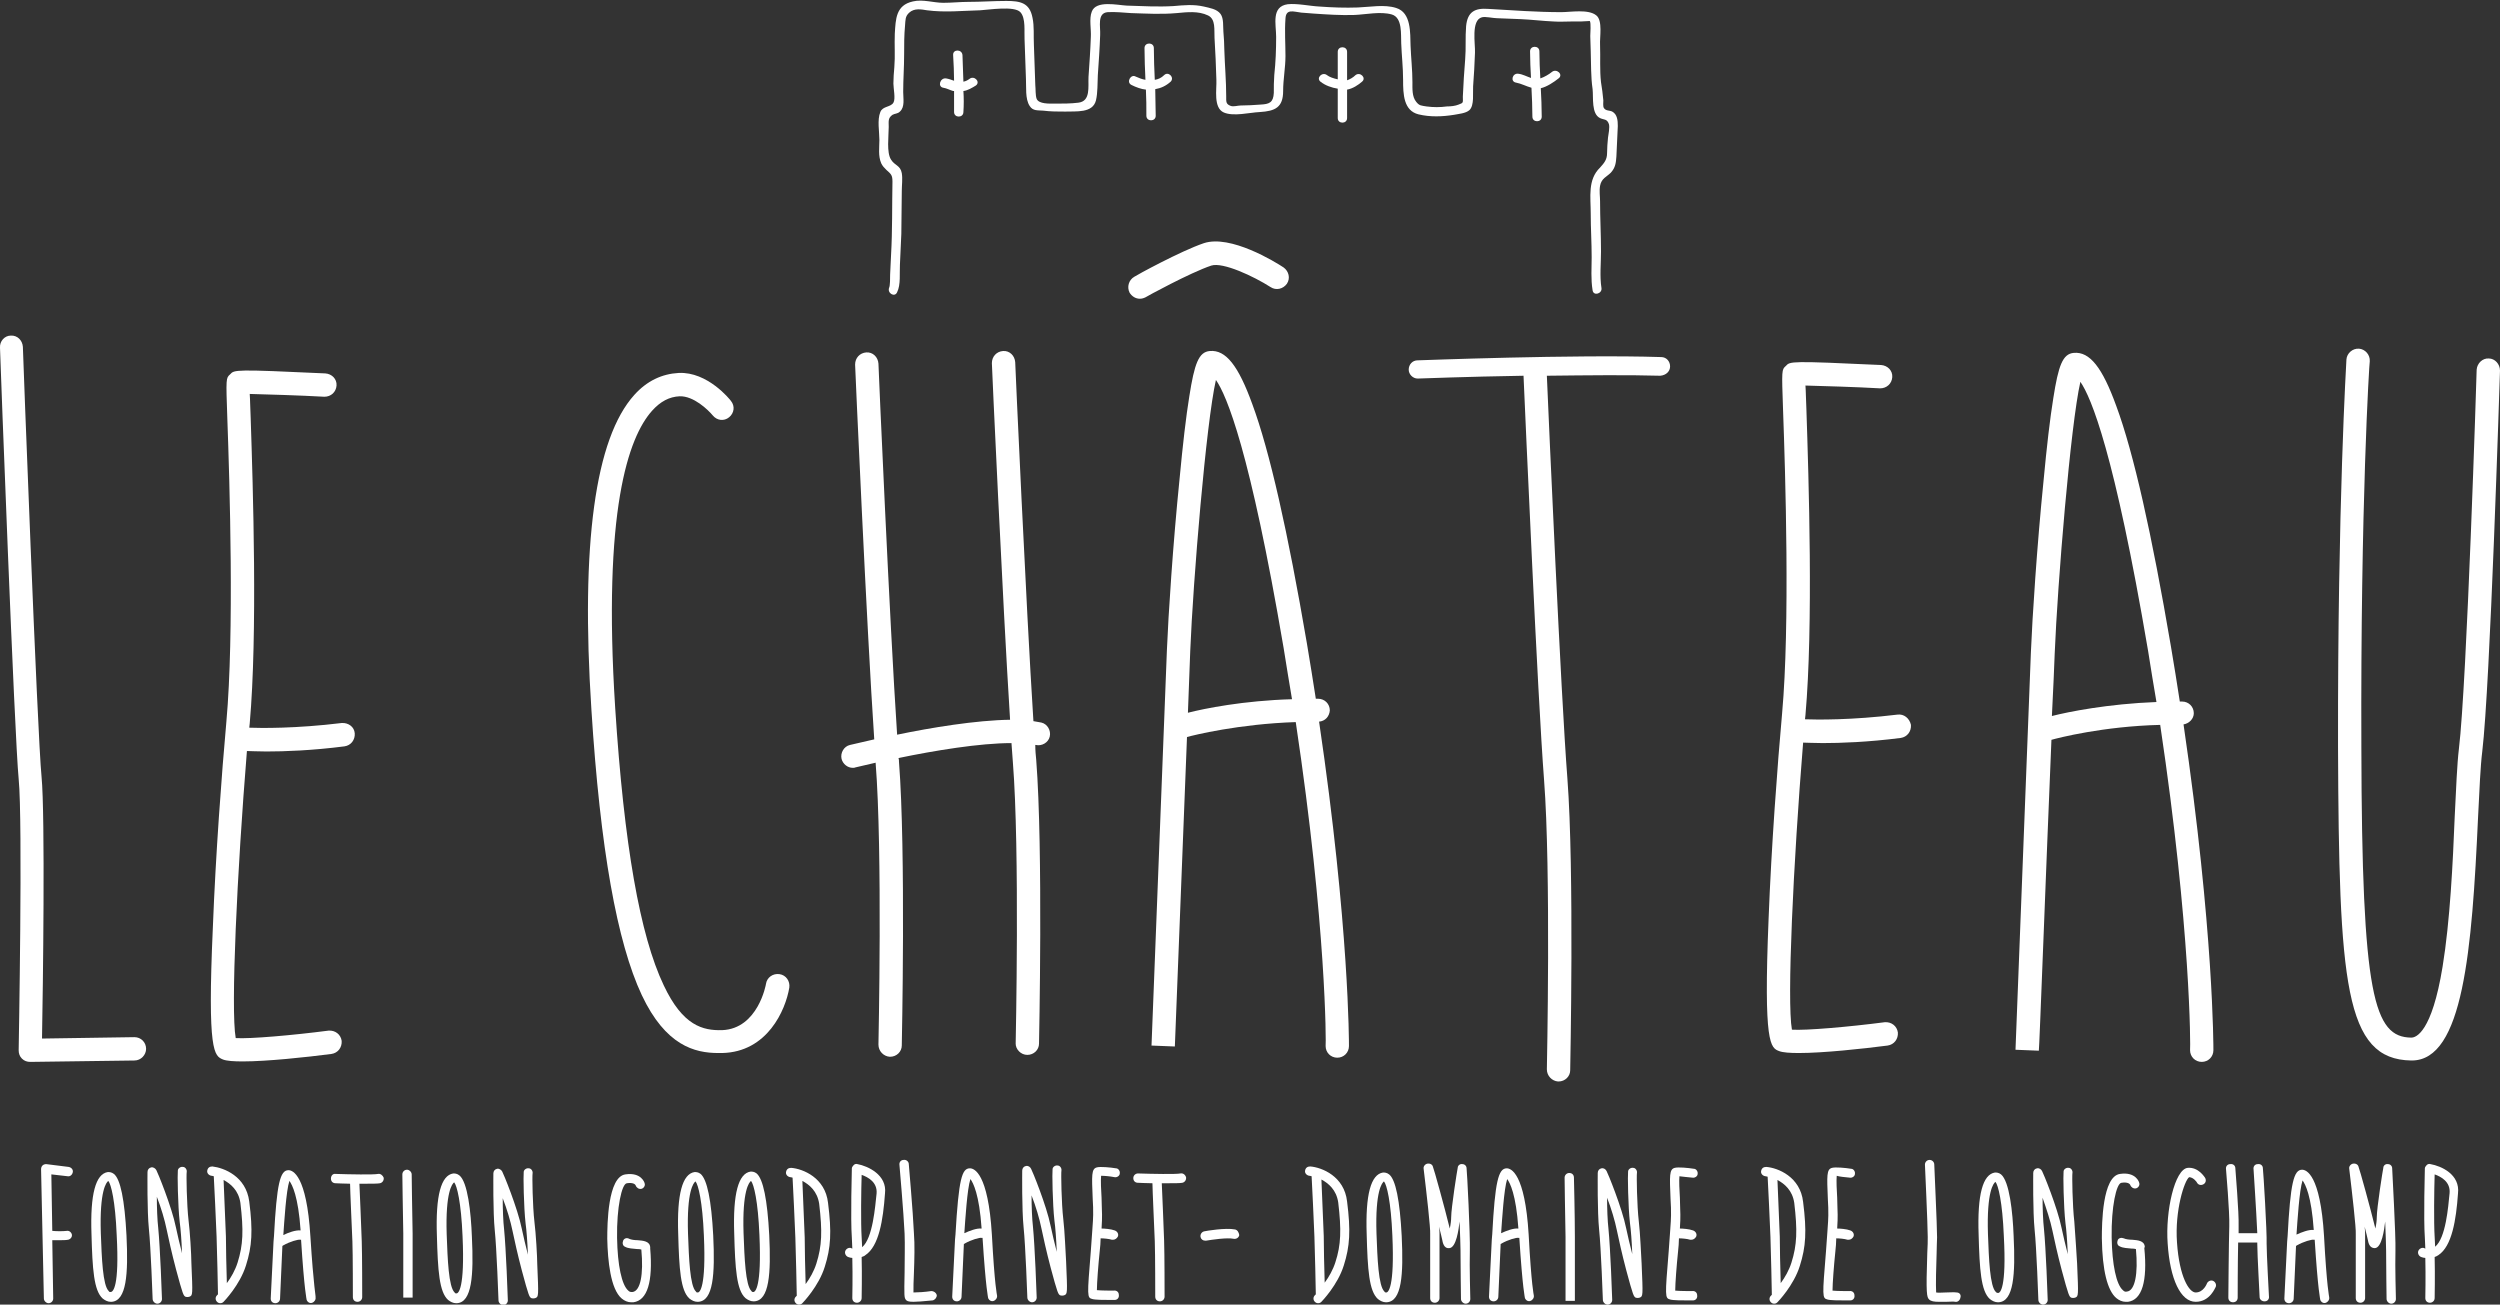 <?xml version="1.0" encoding="utf-8"?>
<!-- Generator: Adobe Illustrator 27.9.0, SVG Export Plug-In . SVG Version: 6.00 Build 0)  -->
<svg version="1.1" xmlns="http://www.w3.org/2000/svg" xmlns:xlink="http://www.w3.org/1999/xlink" x="0px" y="0px"
	 viewBox="0 0 535.6 279.5" style="enable-background:new 0 0 535.6 279.5;" xml:space="preserve">
<rect x="0" y="0" width="535.6" height="279.5" fill="#333333" stroke="none"/>
<style type="text/css">
	.st0{display:none;}
	.st1{display:inline;}
	.st2{fill:#FFFFFF;}
</style>
<g id="Calque_1">
	<g class="st0">
		<path class="st1" d="M206.7-123.7l-1.1-19c0-2-1.7-3.6-3.7-3.6h-22.9c-2,0-3.7,1.6-3.7,3.6l-0.1,17c0,0.5-0.4,0.8-0.8,0.8h-8
			c-0.5,0-0.8-0.4-0.8-0.9l-0.2-17c0-2-1.6-3.7-3.7-3.7h-22.9c-2,0-3.7,1.6-3.7,3.7l0.2,17c0,0.5-0.4,0.8-0.8,0.8h-8
			c-0.5,0-0.8-0.4-0.8-0.9l-0.2-17c0-2-1.6-3.7-3.7-3.7H99.1c-2,0-3.7,1.6-3.7,3.7l0,17.5c0,0.5-0.4,0.8-0.8,0.8h-8
			c-0.5,0-0.8-0.4-0.8-0.9l-0.2-17c0-2-1.6-3.7-3.7-3.7H59c-2,0-3.6,1.6-3.7,3.6l-0.9,17.7c-1,0.2-2.4,0.9-2.4,3.6v7.9
			c0,2.6,1.2,3.4,2.2,3.6l-0.1,17.4c0,0.8,0.6,1.4,1.4,1.4c0,0,0,0,0,0c0.8,0,1.4-0.6,1.4-1.4l0.1-18.7c0-0.4-0.1-0.7-0.4-1
			c-0.3-0.3-0.6-0.4-1-0.4H55c0-0.1-0.1-0.4-0.1-0.8v-7.9c0-0.5,0-0.7,0.1-0.8h0.8c0.7,0,1.4-0.6,1.4-1.3l1-19c0,0,0,0,0-0.1
			c0-0.5,0.4-0.8,0.8-0.8h22.9c0.5,0,0.8,0.4,0.8,0.9l0.2,17c0,2,1.6,3.7,3.7,3.7h8c2,0,3.7-1.6,3.7-3.7l0-17.5
			c0-0.5,0.4-0.8,0.8-0.8h22.9c0.5,0,0.8,0.4,0.8,0.9l0.2,17c0,2,1.6,3.7,3.7,3.7h8c2,0,3.7-1.6,3.7-3.7l-0.2-17
			c0-0.5,0.4-0.8,0.8-0.8h22.9c0.5,0,0.8,0.4,0.8,0.9l0.2,17c0,2,1.6,3.7,3.7,3.7h8c2,0,3.7-1.6,3.7-3.6l0.1-17
			c0-0.5,0.4-0.8,0.8-0.8H202c0.5,0,0.8,0.4,0.8,0.8c0,0,0,0.1,0,0.1l1.1,20.2c0,0.7,0.6,1.3,1.3,1.3l0.8,0.1c0,0,0.1,0,0.1,0
			c0,0.1,0.1,0.4,0.1,0.8v7.9c0,0.5,0,0.7-0.1,0.8h-0.7c-0.4,0-0.7,0.1-1,0.4c-0.3,0.3-0.4,0.6-0.4,1l0.1,18.7
			c0,0.8,0.6,1.4,1.4,1.4c0,0,0,0,0,0c0.8,0,1.4-0.6,1.4-1.4l-0.1-17.4c1-0.2,2.2-1,2.2-3.6v-7.9
			C209.1-122.8,207.8-123.5,206.7-123.7z"/>
		<path class="st1" d="M154.9-130.5c0,0-0.1,0-0.1,0l-2.2,0.5v-5.7c0-0.3-0.2-0.5-0.5-0.5h-2c-0.3,0-0.5,0.2-0.5,0.5v5.6l-1.8-0.4
			c0,0-0.1,0-0.1,0c-0.1,0-0.2,0-0.3,0.1c-0.1,0.1-0.2,0.2-0.2,0.4v1.6c0,0.2,0.1,0.4,0.3,0.4l2,0.5v6.3c0,0.3,0.2,0.5,0.5,0.5h2
			c0.3,0,0.5-0.2,0.5-0.5v-6.2l2.4-0.6c0.2,0,0.3-0.2,0.3-0.4v-1.6c0-0.1-0.1-0.3-0.2-0.4C155.1-130.5,155-130.5,154.9-130.5z"/>
		<path class="st1" d="M113.8-130.5c0,0-0.1,0-0.1,0l-2.2,0.5v-5.7c0-0.3-0.2-0.5-0.5-0.5h-2c-0.2,0-0.5,0.2-0.5,0.5v5.6l-1.8-0.4
			c0,0-0.1,0-0.1,0c-0.1,0-0.2,0-0.3,0.1c-0.1,0.1-0.2,0.2-0.2,0.4v1.6c0,0.2,0.1,0.4,0.3,0.4l2,0.5v6.3c0,0.3,0.2,0.5,0.5,0.5h2
			c0.2,0,0.5-0.2,0.5-0.5v-6.2l2.4-0.6c0.2,0,0.3-0.2,0.3-0.4v-1.6c0-0.1-0.1-0.3-0.2-0.4C114-130.5,113.9-130.5,113.8-130.5z"/>
		<path class="st1" d="M72.7-130.5c0,0-0.1,0-0.1,0l-2.2,0.5v-5.7c0-0.3-0.2-0.5-0.5-0.5h-2c-0.3,0-0.5,0.2-0.5,0.5v5.6l-1.8-0.4
			c0,0-0.1,0-0.1,0c-0.1,0-0.2,0-0.3,0.1c-0.1,0.1-0.2,0.2-0.2,0.4v1.6c0,0.2,0.1,0.4,0.3,0.4l2,0.5v6.3c0,0.3,0.2,0.5,0.5,0.5h2
			c0.3,0,0.5-0.2,0.5-0.5v-6.2l2.4-0.6c0.2,0,0.3-0.2,0.3-0.4v-1.6c0-0.1-0.1-0.3-0.2-0.4C72.9-130.5,72.8-130.5,72.7-130.5z"/>
		<path class="st1" d="M196-130.5c0,0-0.1,0-0.1,0l-2.2,0.5v-5.7c0-0.3-0.2-0.5-0.5-0.5h-2c-0.2,0-0.5,0.2-0.5,0.5v5.6l-1.8-0.4
			c0,0-0.1,0-0.1,0c-0.1,0-0.2,0-0.3,0.1c-0.1,0.1-0.2,0.2-0.2,0.4v1.6c0,0.2,0.1,0.4,0.3,0.4l2,0.5v6.3c0,0.3,0.2,0.5,0.5,0.5h2
			c0.2,0,0.5-0.2,0.5-0.5v-6.2l2.4-0.6c0.2,0,0.3-0.2,0.3-0.4v-1.6c0-0.1-0.1-0.3-0.2-0.4C196.2-130.5,196.2-130.5,196-130.5z"/>
	</g>
</g>
<g id="Calque_2">
	<g>
		<path class="st2" d="M303.9,24.5c2.5,0.6,5.1,0.5,7.6,0.1c1-0.2,2.5-0.3,3.3-1c1.1-1,0.7-3.7,0.8-5.1c0.2-2.4,0.3-4.8,0.4-7.2
			c0.1-1.8-0.9-7,1.5-7.6c0.7-0.2,2.4,0.2,3.2,0.2c1.7,0.1,3.4,0.1,5.1,0.2c2.3,0.1,4.7,0.4,7,0.5c1.3,0.1,2.7,0,4,0
			c0.6,0,1.3,0,1.9,0c0.3,0,1.9-0.1,1.9-0.1c0.3,0.4,0.1,2.7,0.1,3.2c0,1.1,0.1,2.2,0.1,3.3c0.1,2.7,0,5.4,0.4,8.1
			c0.2,1.8-0.3,5.3,1.6,6.2c0.8,0.4,1.5,0.1,1.9,1.3c0.2,0.7-0.1,2.2-0.2,2.9c-0.1,1.1-0.2,2.2-0.2,3.3c0,1.4-0.6,2.1-1.5,3.1
			c-2.7,2.6-2,6.3-2,9.9c0,3.1,0.2,6.2,0.2,9.3c0,2.3-0.2,4.7,0.2,7.1c0.2,1.3,2.1,0.7,1.9-0.5c-0.4-2.5-0.1-5.3-0.1-7.8
			c0-3.6-0.2-7.2-0.2-10.8c0-1-0.2-2.2,0-3.3c0.3-1.6,1.4-1.9,2.3-2.8c1-1.1,1.1-2.1,1.2-3.5c0.1-2.2,0.2-4.3,0.3-6.5
			c0-1.2-0.1-2.5-1.2-3.1c-0.6-0.3-1.4-0.1-1.8-0.8c-0.2-0.3-0.1-1.3-0.1-1.6c-0.1-1.3-0.3-2.6-0.5-3.9c-0.3-2.6-0.1-5.3-0.2-8
			c-0.1-1.6,0.6-5.2-0.8-6.3c-1.7-1.4-5.5-0.7-7.5-0.7c-5.2,0-10.5-0.4-15.7-0.7c-2.8-0.2-4.4,0.6-4.7,3.7c-0.2,2.4,0,4.7-0.2,7.1
			c-0.2,2.6-0.4,5.4-0.5,8c0,1.3,0.2,1.3-0.9,1.7c-0.7,0.3-1.7,0.4-2.5,0.4c-1.5,0.2-2.9,0.2-4.4,0c-1.1-0.2-1.5-0.1-2.2-1
			c-0.9-1.1-0.8-2.8-0.8-4.2c0-2.6-0.3-5.2-0.4-7.8c-0.1-2.7,0.2-7.1-3.1-8.1c-2.5-0.8-5.6-0.2-8.2-0.1c-2.7,0.1-5.5,0-8.2-0.2
			c-2.1-0.1-4.7-0.7-6.8-0.5c-3.6,0.5-2.5,4.3-2.5,7c0,2.8-0.1,5.4-0.4,8.2c-0.1,1.3-0.1,2.5-0.1,3.8c-0.1,2.1-1,2.4-2.8,2.5
			c-1.4,0.1-2.9,0.2-4.3,0.2c-0.6,0-1.5,0.3-2.1,0.1c-1.1-0.4-1-0.9-1-2.1c0-3.3-0.3-6.6-0.4-9.9c0-1.3-0.1-2.6-0.2-3.9
			c-0.1-1.2,0.1-2.8-0.6-3.8c-0.8-1.1-2.4-1.3-3.6-1.6c-2.2-0.5-4.2-0.3-6.5-0.1c-3.3,0.2-6.7,0-10-0.1c-2-0.1-6.6-1.2-7.5,1.3
			c-0.6,1.5-0.1,3.8-0.2,5.4c-0.1,2.9-0.3,5.7-0.5,8.6c-0.1,2.1,0.5,5.2-2.2,5.5c-1.6,0.2-3.3,0.2-5,0.2c-1.2,0-3.4,0.1-3.9-1
			c-0.3-0.8-0.2-2.1-0.3-3c-0.1-2.9-0.2-5.7-0.3-8.6c-0.1-1.9,0.1-4-0.3-5.8c-0.6-3.2-2.6-3.6-5.6-3.6c-2.7,0-5.4,0.2-8.1,0.2
			c-1.8,0-3.6,0.2-5.4,0.2c-2.1,0-4.4-0.8-6.5-0.3c-3.7,0.8-3.7,3.8-3.9,6.9c-0.1,2.4,0.1,4.8-0.1,7.2c-0.1,1.2-0.2,2.3-0.2,3.5
			c0,1,0.5,3.3,0,4.1c-0.6,1-2.3,0.7-2.8,2c-0.7,1.7-0.2,4.2-0.2,6c0,1.6-0.3,3.4,0.4,5c0.3,0.6,0.6,0.9,1.1,1.4
			c1,0.9,1.3,1.1,1.3,2.5c-0.1,5.2,0,10.5-0.3,15.7c-0.1,1.4-0.1,2.8-0.2,4.2c0,0.7,0,2.4-0.2,2.8c-0.5,1.2,1.2,2.2,1.7,1
			c0.8-1.6,0.5-4.1,0.6-5.9c0.1-2.2,0.2-4.4,0.3-6.6c0-3.1,0.1-6.1,0.1-9.2c0-1.2,0.2-2.6,0-3.8c-0.3-1.7-1.5-1.6-2.3-2.9
			c-1-1.5-0.5-5.1-0.5-7c0-1.2-0.2-1.9,0.8-2.6c0.5-0.3,1.1-0.2,1.6-0.7c1.1-1,0.7-2.8,0.7-4.2c0-2.7,0.2-5.3,0.2-8
			c0-2.1,0-4.2,0.2-6.3c0.1-1.1,0-1.9,0.9-2.7c1.1-1,2.6-0.7,3.8-0.5c3.8,0.5,7.6,0.1,11.4,0c1.8-0.1,7.3-1,8.6,0.4
			c1.2,1.3,0.8,4.2,0.9,5.8c0.1,2.8,0.2,5.7,0.3,8.5c0.1,1.7-0.2,4.3,0.8,5.8c0.7,1.1,1.7,0.9,2.9,1c1.6,0.2,3.1,0.2,4.7,0.2
			c2.3-0.1,5.9,0.4,6.6-2.4c0.4-1.7,0.3-3.6,0.4-5.4c0.2-2.9,0.4-5.7,0.5-8.6c0.1-1.8-0.7-4.7,1.6-4.9c1.6-0.1,3.4,0.1,5,0.2
			c3.2,0.1,6.5,0.3,9.8,0c2.2-0.2,4.6-0.5,6.7,0.5c1.7,0.8,1.3,3.1,1.4,4.8c0.2,3,0.3,6,0.4,9c0.1,2-0.7,6,1.6,7
			c2.1,0.9,5.5,0,7.7-0.1c3.3-0.2,5-1,5-4.5c0-2.5,0.5-5,0.5-7.5c0-2.6-0.2-5.3,0-8c0.1-2.2,1.7-1.5,3.4-1.3
			c0.9,0.1,1.8,0.1,2.6,0.2c2.9,0.2,5.9,0.4,8.8,0.3c2.4-0.1,5.6-0.8,8-0.1c2.3,0.7,1.9,4.3,2,6.2c0.1,2.6,0.4,5.2,0.4,7.8
			C300.6,20.2,300.7,23.7,303.9,24.5z"/>
		<path class="st2" d="M202.1,18.8c0.7,0.1,1.4,0.5,2.1,0.7c0.1,0,0.1,0,0.2,0c0,1.5,0,3,0,4.5c0,1.3,2,1.3,2,0c0.1-1.5,0.1-3,0-4.5
			c0.9-0.1,1.9-0.7,2.7-1.2c1-0.8-0.4-2.2-1.4-1.4c-0.4,0.3-0.8,0.5-1.3,0.6c-0.1-1.9-0.1-3.8-0.2-5.7c-0.1-1.3-2.1-1.3-2,0
			c0.1,1.8,0.2,3.7,0.2,5.5c-0.6-0.2-1.1-0.4-1.7-0.5C201.4,16.6,200.8,18.6,202.1,18.8z"/>
		<path class="st2" d="M242.4,18.2c1,0.5,2.1,0.9,3.1,1c0.1,1.9,0.1,3.7,0.1,5.6c0,1.3,2,1.3,2,0c0-1.9-0.1-3.8-0.1-5.7
			c1.2-0.2,2.3-0.7,3.3-1.6c0.9-0.9-0.5-2.3-1.4-1.4c-0.6,0.6-1.3,0.9-2,1c-0.1-2.3-0.2-4.5-0.2-6.8c0-1.3-2-1.3-2,0
			c0,2.3,0.1,4.5,0.2,6.8c-0.7-0.1-1.4-0.4-2.1-0.7C242.3,15.8,241.2,17.6,242.4,18.2z"/>
		<path class="st2" d="M290.4,16.1c-0.5,0.5-1.2,0.9-1.8,1.1c0-2,0-4.1,0-6.1c0-1.3-2-1.3-2,0c0,2,0,4,0,5.9
			c-0.9-0.2-1.8-0.5-2.3-0.9c-1-0.8-2.4,0.6-1.4,1.4c1,0.8,2.4,1.3,3.7,1.5c0,2.1,0,4.2,0,6.3c0,1.3,2,1.3,2,0c0-2,0-4,0-6.1
			c1.2-0.2,2.4-1,3.2-1.7C292.8,16.7,291.4,15.3,290.4,16.1z"/>
		<path class="st2" d="M332.5,15.4c-0.6,0.5-1.6,1.1-2.5,1.4c-0.1-1.9-0.2-3.9-0.2-5.8c0-1.3-2-1.3-2,0c0,1.9,0.1,3.8,0.2,5.7
			c-0.9-0.3-1.8-0.8-2.7-0.9c-1.3-0.2-1.8,1.7-0.5,1.9c1.1,0.2,2.2,0.8,3.3,1.1c0.1,2.1,0.2,4.1,0.2,6.2c0,1.3,2,1.3,2,0
			c0-2.1-0.1-4.1-0.2-6.1c1.3-0.3,2.8-1.3,3.8-2.1C335,16,333.5,14.6,332.5,15.4z"/>
		<path class="st2" d="M14.5,252c0.5,0.1,1-0.3,1.1-0.9c0.1-0.5-0.3-1-0.9-1.1l-4.8-0.6c-0.3,0-0.6,0.1-0.8,0.3
			c-0.2,0.2-0.3,0.5-0.3,0.8l0.6,27.7c0,0.5,0.5,1,1,1c0,0,0,0,0,0c0.6,0,1-0.5,1-1l-0.2-12.5c0.4,0,1,0,1.6,0c0.6,0,1.3,0,1.8-0.1
			c0.5-0.1,0.9-0.6,0.8-1.1c-0.1-0.5-0.6-0.9-1.1-0.8c-0.8,0.1-2.2,0.1-3.1,0l-0.2-12.1L14.5,252z"/>
		<path class="st2" d="M24.4,251.5c-0.5-0.4-1-0.4-1.3-0.4c0,0,0,0,0,0c-2.6,0.4-3.8,4.7-3.5,13.3c0.2,7.5,0.5,12.1,2.4,13.8
			c0.5,0.4,1.1,0.7,1.7,0.7c0.1,0,0.1,0,0.2,0c3.2-0.2,3.6-5.9,3.2-14.2C26.7,257,25.8,252.6,24.4,251.5z M23.7,276.8
			c-0.2,0-0.3,0-0.4-0.2c-1.3-1.2-1.5-7.1-1.7-12.4c-0.3-9.2,1.2-10.9,1.6-11.2c0.6,0.7,1.5,4.3,1.8,11.6
			C25.6,275.8,24.2,276.8,23.7,276.8z"/>
		<path class="st2" d="M40.4,261.5c-0.4-3.4-0.5-9.9-0.4-10.4c0.1-0.5-0.3-1.1-0.8-1.1c-0.5-0.1-1.1,0.3-1.1,0.8
			c-0.1,0.6,0,7.5,0.4,11c0.2,1.4,0.4,4,0.5,6.7c-0.5-2-1-4-1.3-5.5c-0.9-4.5-4-12-4.2-12.3c-0.2-0.4-0.7-0.7-1.1-0.6
			c-0.5,0.1-0.8,0.5-0.8,1c0,0.3-0.1,8.3,0.3,12.2c0.4,3.8,0.8,14.9,0.8,15c0,0.5,0.5,1,1,1c0,0,0,0,0,0c0.6,0,1-0.5,1-1
			c0-0.5-0.4-11.2-0.8-15.2c-0.2-1.7-0.3-4.4-0.3-6.7c0.9,2.3,1.7,5,2.1,7c0.4,1.9,1.1,5.1,2,8.5c1.5,5.6,1.6,5.6,2,5.9
			c0.3,0.1,0.6,0.1,0.9,0c0.7-0.3,0.7-0.3,0.4-7.3C41,268.9,40.7,263.8,40.4,261.5z"/>
		<path class="st2" d="M45.5,249.9c-0.6,0-1,0.3-1.1,0.9c-0.1,0.5,0.3,1,0.9,1.1c0,0,0.2,0,0.5,0.1c0.1,1.6,0.5,10.2,0.6,12.9
			c0.1,2.8,0.3,11.4,0.3,12.4c-0.1,0.1-0.2,0.2-0.2,0.2c-0.4,0.4-0.4,1,0,1.4c0.2,0.2,0.4,0.3,0.7,0.3c0.3,0,0.5-0.1,0.7-0.3
			c0.1-0.1,3.5-3.6,4.8-7.8c1.3-4.1,1.5-7.4,0.7-13.7C52.7,252,48,250.2,45.5,249.9z M50.9,270.5c-0.5,1.6-1.4,3.2-2.3,4.4
			c-0.1-3-0.2-8-0.2-10c-0.1-2.4-0.4-9.4-0.5-12.1c1.5,0.8,3.2,2.2,3.6,4.9C52.2,263.6,52.1,266.7,50.9,270.5z"/>
		<path class="st2" d="M66.5,264.9c-0.8-13.2-3.8-14.2-4.7-14.2c-1.8,0-2.5,2.9-3.1,14.1l-0.1,1.2c-0.2,4-0.6,12.1-0.6,12.2
			c0,0.6,0.4,1,1,1c0,0,0,0,0,0c0.5,0,1-0.4,1-1c0-0.1,0.3-7.2,0.5-11.3c0.1,0,0.1,0,0.2-0.1c1.4-0.8,3.2-1.3,3.6-1.2
			c0.1,0,0.1,0,0.2,0c0.7,11,1.2,12.8,1.2,12.9c0.2,0.5,0.7,0.8,1.2,0.6c0.5-0.2,0.8-0.7,0.7-1.2C67.7,277.8,67.2,276,66.5,264.9z
			 M60.7,264.6c0.2-2.8,0.6-9.5,1.3-11.6c0.6,0.8,1.9,3.3,2.4,10.6C63.3,263.5,61.7,264.1,60.7,264.6z"/>
		<path class="st2" d="M81,251.5c-0.9,0.2-6.1,0.1-9.1,0c-0.6-0.1-1,0.4-1,1c0,0.6,0.4,1,1,1c0.5,0,1.7,0.1,3.1,0.1
			c0,1.2,0.4,9.9,0.5,12.4c0.1,2.6,0.1,11.8,0.1,11.9c0,0.6,0.4,1,1,1c0,0,0,0,0,0c0.6,0,1-0.5,1-1c0-0.4,0-9.3-0.1-12
			c-0.1-2.4-0.4-10.7-0.5-12.3c0.4,0,0.8,0,1.1,0c1.5,0,2.8,0,3.3-0.1c0.5-0.1,0.9-0.6,0.8-1.2C82,251.8,81.5,251.4,81,251.5z"/>
		<path class="st2" d="M88.2,251.6c0-0.5-0.5-1-1-1c0,0,0,0,0,0c-0.6,0-1,0.5-1,1c0,0.1,0.1,8,0.2,12.7c0,4.7,0,13.7,0,13.7l2,0
			c0,0,0-9,0-13.7C88.3,259.7,88.2,251.7,88.2,251.6z"/>
		<path class="st2" d="M139.3,267.2c-0.1-1.3-1.5-1.4-2.7-1.5c-0.6,0-1.4-0.1-1.8-0.3c-0.5-0.3-1.1-0.1-1.3,0.4s-0.1,1.1,0.4,1.3
			c0.7,0.4,1.7,0.4,2.6,0.5c0.3,0,0.6,0,0.9,0.1c0.5,5.4-0.2,8.9-1.9,9.1c-0.4,0-0.6,0-0.9-0.3c-1.4-1.2-2.3-5.4-2.4-11.3
			c-0.1-6.5,1-11.6,2.1-11.7c1.3-0.2,1.8,0.2,1.9,0.5c0.2,0.5,0.7,0.8,1.2,0.7c0.5-0.1,0.9-0.7,0.7-1.2c0-0.1-0.7-2.4-4.1-1.9
			c-3.8,0.5-3.9,10.7-3.9,13.8c0.1,4.7,0.7,10.8,3.1,12.8c0.6,0.5,1.3,0.8,2,0.8c0.2,0,0.3,0,0.5,0c3-0.4,4.2-4.4,3.6-11.5
			L139.3,267.2z"/>
		<path class="st2" d="M199.5,276.6c-1.3,0.2-2.9,0.3-3.8,0.3c0-0.9,0-2.6,0.1-4.2c0.1-2.7,0.2-6.1,0-8.5
			c-0.2-4.6-1.1-14.7-1.1-14.8c0-0.5-0.5-1-1.1-0.9c-0.6,0-1,0.5-0.9,1.1c0,0.1,0.9,10.2,1.1,14.7c0.1,2.3,0,5.6,0,8.3
			c-0.1,5.1-0.1,5.4,0.3,5.9c0.2,0.2,0.4,0.4,1.6,0.4c0.8,0,2-0.1,4.1-0.3c0.5-0.1,0.9-0.6,0.9-1.1
			C200.6,277,200.1,276.6,199.5,276.6z"/>
		<path class="st2" d="M238.8,252.2c0.5,0.1,1.1-0.3,1.1-0.8c0.1-0.5-0.3-1.1-0.8-1.1c-1.2-0.2-3.4-0.4-4.1-0.2
			c-1.2,0.3-1.1,1.7-0.9,6.7c0.1,1.2,0.1,2.5,0.1,3.5c0,1.3-0.3,4.5-0.5,7.7c-0.8,9.8-0.8,10,0.3,10.3c0.6,0.2,2.7,0.2,3.9,0.2
			c0.5,0,0.8,0,0.9,0c0.6,0,1-0.5,0.9-1.1c0-0.6-0.5-1-1.1-0.9c-0.7,0-2.6,0-3.6-0.1c0-1.5,0.3-5.4,0.6-8.3c0.1-1,0.2-1.9,0.2-2.8
			c0.6,0,1.8,0.1,2.4,0.3c0.1,0,0.2,0,0.3,0c0.4,0,0.8-0.3,1-0.7c0.2-0.5-0.1-1.1-0.7-1.3c-0.8-0.3-2.2-0.4-2.8-0.4
			c0.1-1.3,0.1-2.4,0.1-3c0-1-0.1-2.3-0.1-3.6c-0.1-1.5-0.2-3.7-0.1-4.7C236.6,251.9,237.8,252,238.8,252.2z"/>
		<path class="st2" d="M314.2,250.3c0-0.5-0.4-0.9-0.9-0.9c-0.5-0.1-1,0.3-1,0.8c-0.1,0.4-1.4,8.6-1.4,10.6c0,0.6-0.1,1.5-0.3,2.4
			c-1.1-4.5-3.4-12.8-3.6-13.2c-0.1-0.5-0.6-0.8-1.2-0.7c-0.5,0.1-0.9,0.6-0.8,1.1c0.6,5,1.5,12.8,1.4,14c0,1.7,0,13.2,0,13.7
			c0,0.6,0.4,1,1,1c0,0,0,0,0,0c0.6,0,1-0.5,1-1c0-0.1,0-12,0-13.7c0-0.3,0-0.9-0.1-1.6c0.3,1.3,0.6,2.3,0.7,2.9
			c0.2,1.2,0.7,1.8,1.5,1.7c1.5-0.1,2-4,2.2-5.7c0.1,2.7,0.2,5.1,0.2,6.2c0,3.2,0.1,10.3,0.1,10.4c0,0.5,0.5,1,1,1c0,0,0,0,0,0
			c0.6,0,1-0.5,1-1c0-0.1-0.2-7.1-0.1-10.3C315,264.6,314.3,250.9,314.2,250.3z"/>
		<path class="st2" d="M419.2,276.9c-0.6-0.1-1.5,0-2.4,0c-0.6,0-1.5,0.1-2,0c-0.1-1.4,0-5.8,0.1-8.3c0-1.5,0.1-2.8,0.1-3.5
			c0-2.6-0.6-15.1-0.6-15.6c0-0.6-0.5-1-1-1c-0.6,0-1,0.5-1,1c0,0.1,0.6,13,0.6,15.5c0,0.7,0,2-0.1,3.5c-0.3,8.8-0.1,9.4,0.4,9.9
			c0.4,0.4,1.1,0.5,2.1,0.5c0.4,0,0.9,0,1.5,0c0.8,0,1.6-0.1,2,0c0.5,0.1,1-0.3,1.1-0.9C420.2,277.4,419.8,276.9,419.2,276.9z"/>
		<path class="st2" d="M474.1,274.4c-0.5-0.2-1.1,0.1-1.3,0.6c0,0-0.7,1.9-2.4,1.9c0,0,0,0,0,0c-1.4,0-3.5-3.3-4-10.7
			c-0.5-6.9,1.6-13.3,2.6-14c0,0,0,0,0,0c0.9,0,1.7,1.1,1.7,1.2c0.3,0.5,0.9,0.6,1.4,0.3c0.5-0.3,0.6-0.9,0.3-1.4
			c-0.1-0.1-1.4-2.3-3.7-2.1c-2.8,0.3-4.8,9.3-4.3,16.2c0.5,7.7,2.8,12.5,6,12.5c0,0,0,0,0,0c3.1,0,4.2-3.1,4.3-3.2
			C474.9,275.2,474.6,274.6,474.1,274.4z"/>
		<path class="st2" d="M484.8,250.3c0-0.6-0.5-1-1.1-0.9c-0.6,0-1,0.5-0.9,1.1c0,0.1,0.6,9.1,0.8,13.7l-4,0c0-0.6,0-1,0-1.4
			c0.1-3.1-0.7-12.1-0.7-12.5c0-0.6-0.5-1-1.1-0.9c-0.6,0-1,0.5-0.9,1.1c0,0.1,0.8,9.2,0.7,12.2c-0.1,3.1-0.2,14.8-0.2,15.3
			c0,0.6,0.4,1,1,1c0,0,0,0,0,0c0.6,0,1-0.4,1-1c0-0.1,0-7.1,0.1-11.8l4.1,0c0,0.1,0,0.2,0,0.3c0,2.3,0.5,11,0.5,11.4
			c0,0.5,0.5,0.9,1,0.9c0,0,0,0,0.1,0c0.6,0,1-0.5,0.9-1.1c0-0.1-0.5-9-0.5-11.3C485.7,264.2,484.9,250.9,484.8,250.3z"/>
		<path class="st2" d="M520.7,249.4c-0.3-0.1-0.6,0-0.8,0.2c-0.2,0.2-0.4,0.5-0.4,0.7c0,0.4-0.3,10.8,0,14.9c0,0.7,0.1,1.5,0.1,2.3
			c-0.1,0-0.1,0-0.2-0.1c-0.5-0.2-1.1,0.1-1.3,0.6c-0.2,0.5,0.1,1.1,0.6,1.3c0.3,0.1,0.6,0.2,0.9,0.2c0.1,4,0,8.5,0,8.6
			c0,0.6,0.4,1,1,1c0,0,0,0,0,0c0.5,0,1-0.4,1-1c0-0.3,0.1-4.8,0-8.8c0.3-0.1,0.5-0.2,0.8-0.4c2.9-1.9,3.8-7.5,4.2-13.2
			C527.1,251.6,523,249.8,520.7,249.4z M521.7,267.1c0-0.8-0.1-1.5-0.1-2.1c-0.2-3.1-0.1-10.4,0-13.4c1.4,0.5,3.4,1.6,3.2,4
			C524.5,258.6,524,265.2,521.7,267.1z"/>
		<path class="st2" d="M98.4,251.8c-0.5-0.4-1-0.4-1.3-0.4c0,0,0,0,0,0c-2.6,0.4-3.8,4.7-3.5,13.3c0.2,7.5,0.5,12.1,2.4,13.8
			c0.5,0.4,1.1,0.7,1.7,0.7c0.1,0,0.1,0,0.2,0c3.2-0.2,3.6-5.9,3.2-14.2C100.9,259.7,100.2,253.2,98.4,251.8z M97.8,277.1
			c-0.2,0-0.3,0-0.4-0.2c-1.3-1.2-1.5-7.1-1.7-12.4c-0.3-9.2,1.2-10.9,1.6-11.2c0.6,0.7,1.5,4.3,1.8,11.6
			C99.6,276.1,98.2,277.1,97.8,277.1z"/>
		<path class="st2" d="M162.1,251.4c-0.5-0.4-1-0.4-1.3-0.4c-2.6,0.4-3.8,4.7-3.5,13.3c0.2,7.5,0.5,12.1,2.4,13.8
			c0.5,0.4,1.1,0.7,1.7,0.7c0.1,0,0.1,0,0.2,0c3.2-0.2,3.6-5.9,3.2-14.2C164.4,257,163.5,252.6,162.1,251.4z M161.4,276.8
			c-0.2,0-0.3,0-0.4-0.2c-1.3-1.2-1.5-7.1-1.7-12.4c-0.3-9.2,1.2-10.9,1.6-11.2c0.6,0.7,1.5,4.3,1.8,11.6
			C163.2,275.8,161.8,276.8,161.4,276.8z"/>
		<path class="st2" d="M150.1,251.5c-0.5-0.4-1-0.4-1.3-0.4c-2.6,0.4-3.8,4.7-3.5,13.3c0.2,7.5,0.5,12.1,2.4,13.8
			c0.5,0.4,1.1,0.7,1.7,0.7c0.1,0,0.1,0,0.2,0c3.2-0.2,3.6-5.8,3.2-14.2C152.4,257.1,151.5,252.7,150.1,251.5z M149.5,276.9
			c-0.2,0-0.3,0-0.4-0.2c-1.3-1.2-1.5-7.1-1.7-12.4c-0.3-9.2,1.2-10.9,1.6-11.2c0.6,0.7,1.5,4.3,1.8,11.6
			C151.3,275.9,149.9,276.9,149.5,276.9z"/>
		<path class="st2" d="M297.6,251.6c-0.5-0.4-1-0.4-1.3-0.4c-2.6,0.4-3.8,4.7-3.5,13.3c0.2,7.5,0.5,12.1,2.4,13.8
			c0.5,0.4,1.1,0.7,1.7,0.7c0.1,0,0.1,0,0.2,0c3.2-0.2,3.6-5.8,3.2-14.2C299.9,257.1,299,252.7,297.6,251.6z M297,276.9
			c-0.2,0-0.3,0-0.4-0.2c-1.3-1.2-1.5-7.1-1.7-12.4c-0.3-9.2,1.2-10.9,1.6-11.2c0.6,0.7,1.5,4.3,1.8,11.6
			C298.8,275.9,297.4,276.9,297,276.9z"/>
		<path class="st2" d="M428.7,251.6c-0.5-0.4-1-0.4-1.3-0.4h0c-2.6,0.4-3.8,4.7-3.5,13.3c0.2,7.5,0.5,12.1,2.4,13.8
			c0.5,0.4,1.1,0.7,1.7,0.7c0.1,0,0.1,0,0.2,0c3.2-0.2,3.6-5.9,3.2-14.2C431.2,259.6,430.5,253.1,428.7,251.6z M428.1,277
			c-0.2,0-0.3,0-0.5-0.2c-1.3-1.2-1.5-7.1-1.7-12.4c-0.3-9.2,1.2-10.9,1.6-11.2c0.6,0.7,1.5,4.3,1.8,11.6
			C429.9,276,428.5,277,428.1,277z"/>
		<path class="st2" d="M114.5,261.8c-0.4-3.4-0.5-9.9-0.4-10.4c0.1-0.5-0.3-1.1-0.8-1.1c-0.5-0.1-1.1,0.3-1.1,0.8
			c-0.1,0.6,0,7.5,0.4,11c0.2,1.4,0.4,4,0.5,6.7c-0.5-2-1-4-1.3-5.5c-0.9-4.5-4-12-4.2-12.3c-0.2-0.4-0.7-0.7-1.1-0.6
			c-0.5,0.1-0.8,0.5-0.8,1c0,0.3-0.1,8.3,0.3,12.2c0.4,3.8,0.8,14.9,0.8,15c0,0.5,0.5,1,1,1c0,0,0,0,0,0c0.6,0,1-0.5,1-1
			c0-0.5-0.4-11.2-0.8-15.2c-0.2-1.7-0.3-4.4-0.3-6.7c0.9,2.3,1.7,5,2.1,7c0.4,1.9,1.1,5.1,2,8.5c1.5,5.6,1.6,5.6,2,5.9
			c0.3,0.1,0.6,0.1,0.9,0c0.7-0.3,0.7-0.3,0.4-7.3C115.1,269.3,114.8,264.1,114.5,261.8z"/>
		<path class="st2" d="M169.5,250.2c-0.6,0-1,0.3-1.1,0.9c-0.1,0.5,0.3,1,0.9,1.1c0,0,0.2,0,0.5,0.1c0.1,1.6,0.5,10.2,0.6,12.9
			c0.1,2.9,0.3,11.4,0.3,12.4c-0.1,0.1-0.2,0.2-0.2,0.2c-0.4,0.4-0.4,1,0,1.4c0.2,0.2,0.4,0.3,0.7,0.3c0.3,0,0.5-0.1,0.7-0.3
			c0.1-0.1,3.5-3.6,4.8-7.8c1.3-4.1,1.5-7.4,0.7-13.7C176.8,252.3,172,250.4,169.5,250.2z M174.9,270.7c-0.5,1.6-1.4,3.2-2.3,4.4
			c-0.1-3-0.2-8-0.2-10c-0.1-2.4-0.4-9.4-0.5-12.1c1.5,0.8,3.2,2.2,3.6,4.9C176.2,263.8,176.1,266.9,174.9,270.7z"/>
		<path class="st2" d="M212.5,264.5c-0.8-13.2-3.8-14.2-4.7-14.2c-1.7,0-2.4,2.1-3.1,14.2l-0.1,1.1c-0.2,4-0.6,12.1-0.6,12.2
			c0,0.6,0.4,1,1,1c0,0,0,0,0,0c0.5,0,1-0.4,1-1c0-0.1,0.3-7.2,0.5-11.3c0.1,0,0.1,0,0.2-0.1c1.4-0.8,3.2-1.3,3.6-1.2
			c0.1,0,0.1,0,0.2,0c0.7,11,1.2,12.8,1.2,12.9c0.2,0.5,0.7,0.8,1.2,0.6c0.5-0.2,0.8-0.7,0.7-1.2
			C213.6,277.4,213.1,275.6,212.5,264.5z M206.6,264.2c0.2-2.8,0.6-9.5,1.3-11.6c0.6,0.8,1.9,3.3,2.4,10.6
			C209.2,263.1,207.7,263.7,206.6,264.2z"/>
		<path class="st2" d="M227.8,261.2c-0.4-3.4-0.5-9.9-0.4-10.4c0.1-0.5-0.3-1.1-0.8-1.1c-0.5-0.1-1.1,0.3-1.1,0.8
			c-0.1,0.6,0,7.5,0.4,11c0.2,1.4,0.4,4,0.5,6.7c-0.5-2-1-4-1.3-5.5c-0.9-4.5-4-12-4.2-12.3c-0.2-0.4-0.6-0.7-1.1-0.6
			c-0.5,0.1-0.8,0.5-0.8,1c0,0.3-0.1,8.3,0.3,12.2c0.4,3.8,0.8,14.9,0.8,15c0,0.5,0.5,1,1,1c0,0,0,0,0,0c0.6,0,1-0.5,1-1
			c0-0.5-0.4-11.2-0.8-15.2c-0.2-1.7-0.3-4.4-0.3-6.7c0.9,2.3,1.7,5,2.1,7c0.4,1.9,1.1,5.1,2,8.5c1.5,5.6,1.6,5.6,2,5.9
			c0.3,0.1,0.6,0.1,0.9,0c0.7-0.3,0.7-0.3,0.4-7.3C228.3,268.7,228.1,263.6,227.8,261.2z"/>
		<path class="st2" d="M252.9,251.4c-0.9,0.2-6.1,0.1-9.1,0c-0.5,0-1,0.4-1,1c0,0.6,0.4,1,1,1c0.5,0,1.7,0.1,3.1,0.1
			c0,1.2,0.4,9.9,0.5,12.4c0.1,2.6,0.1,11.8,0.1,11.9c0,0.6,0.4,1,1,1c0,0,0,0,0,0c0.6,0,1-0.5,1-1c0-0.4,0-9.3-0.1-12
			c-0.1-2.4-0.4-10.7-0.5-12.3c0.4,0,0.8,0,1.1,0c1.5,0,2.8,0,3.3-0.1c0.5-0.1,0.9-0.6,0.8-1.2C253.9,251.6,253.4,251.3,252.9,251.4
			z"/>
		<path class="st2" d="M280.7,249.9c-0.6,0-1,0.3-1.1,0.9c-0.1,0.5,0.3,1,0.9,1.1c0,0,0.2,0,0.5,0.1c0.1,1.6,0.5,10.2,0.6,12.9
			c0.1,2.8,0.3,11.4,0.3,12.4c-0.1,0.1-0.2,0.2-0.2,0.2c-0.4,0.4-0.4,1,0,1.4c0.2,0.2,0.4,0.3,0.7,0.3c0.3,0,0.5-0.1,0.7-0.3
			c0.1-0.1,3.5-3.6,4.8-7.8c1.3-4.1,1.5-7.4,0.7-13.7C288,252,283.2,250.1,280.7,249.9z M286.1,270.4c-0.5,1.6-1.4,3.2-2.3,4.4
			c-0.1-3-0.2-8-0.2-10c-0.1-2.4-0.4-9.4-0.5-12.1c1.5,0.8,3.2,2.2,3.6,4.9C287.4,263.5,287.3,266.7,286.1,270.4z"/>
		<path class="st2" d="M327.5,264.5c-0.8-13.2-3.8-14.2-4.7-14.2c-1.8,0-2.5,2.9-3.1,14.1l-0.1,1.2c-0.2,4-0.6,12.1-0.6,12.2
			c0,0.6,0.4,1,1,1c0,0,0,0,0,0c0.5,0,1-0.4,1-1c0-0.1,0.3-7.2,0.5-11.3c0.1,0,0.1,0,0.2-0.1c1.4-0.8,3.2-1.3,3.6-1.2
			c0.1,0,0.1,0,0.2,0c0.7,11,1.2,12.8,1.2,12.9c0.2,0.5,0.7,0.8,1.2,0.6c0.5-0.2,0.8-0.7,0.7-1.2
			C328.6,277.4,328.1,275.6,327.5,264.5z M321.6,264.2c0.2-2.8,0.6-9.5,1.3-11.6c0.6,0.8,1.9,3.3,2.4,10.6
			C324.2,263.1,322.7,263.7,321.6,264.2z"/>
		<path class="st2" d="M337.2,252.3c0-0.6-0.4-1-1-1c-0.6,0-1,0.5-1,1c0,0.1,0.1,8,0.2,12.7c0,4.7,0,13.7,0,13.7l2,0c0,0,0-9,0-13.7
			C337.4,260.3,337.2,252.4,337.2,252.3z"/>
		<path class="st2" d="M378.4,250c-0.6,0-1,0.3-1.1,0.9c-0.1,0.5,0.3,1,0.9,1.1c0,0,0.2,0,0.5,0.1c0.1,1.6,0.5,10.2,0.6,12.9
			c0.1,2.9,0.3,11.4,0.3,12.4c-0.1,0.1-0.2,0.2-0.2,0.2c-0.4,0.4-0.4,1,0,1.4c0.2,0.2,0.4,0.3,0.7,0.3c0.3,0,0.5-0.1,0.7-0.3
			c0.1-0.1,3.5-3.6,4.8-7.8c1.3-4.1,1.5-7.4,0.7-13.7C385.7,252.1,380.9,250.2,378.4,250z M383.8,270.5c-0.5,1.6-1.4,3.2-2.3,4.4
			c-0.1-3-0.2-8-0.2-10c-0.1-2.4-0.4-9.4-0.5-12.1c1.5,0.8,3.2,2.2,3.6,4.9C385.1,263.6,385,266.7,383.8,270.5z"/>
		<path class="st2" d="M396.3,252.3c0.5,0.1,1.1-0.3,1.1-0.8c0.1-0.5-0.3-1.1-0.8-1.1c-1.2-0.2-3.4-0.4-4.1-0.2
			c-1.2,0.3-1.1,1.7-0.9,6.7c0.1,1.2,0.1,2.5,0.1,3.5c0,1.3-0.3,4.6-0.5,7.7c-0.8,9.7-0.8,10,0.3,10.3c0.6,0.2,2.6,0.2,3.9,0.2
			c0.5,0,0.8,0,1,0c0.6,0,1-0.5,0.9-1.1c0-0.6-0.5-1-1.1-0.9c-0.7,0-2.6,0-3.6-0.1c0-1.5,0.3-5.4,0.6-8.3c0.1-1,0.2-2,0.2-2.9
			c0.6,0,1.8,0.1,2.4,0.3c0.1,0,0.2,0,0.3,0c0.4,0,0.8-0.3,1-0.7c0.2-0.5-0.1-1.1-0.7-1.3c-0.8-0.3-2.2-0.4-2.8-0.4
			c0.1-1.3,0.1-2.4,0.1-3c0-1-0.1-2.3-0.1-3.6c-0.1-1.5-0.2-3.7-0.1-4.7C394.1,252.1,395.3,252.2,396.3,252.3z"/>
		<path class="st2" d="M351.1,261.7c-0.4-3.4-0.5-9.9-0.4-10.4c0.1-0.5-0.3-1.1-0.8-1.1c-0.5-0.1-1.1,0.3-1.1,0.8
			c-0.1,0.6,0,7.5,0.4,11c0.2,1.4,0.4,4,0.5,6.7c-0.5-2-1-4-1.3-5.5c-0.9-4.5-4-12-4.2-12.3c-0.2-0.4-0.6-0.7-1.1-0.6
			c-0.5,0.1-0.8,0.5-0.8,1c0,0.3-0.1,8.3,0.3,12.2c0.4,3.8,0.8,14.9,0.8,15c0,0.5,0.5,1,1,1c0,0,0,0,0,0c0.6,0,1-0.5,1-1
			c0-0.5-0.4-11.2-0.8-15.2c-0.2-1.7-0.3-4.4-0.3-6.7c0.9,2.3,1.7,5,2.1,7c0.4,1.9,1.1,5.1,2,8.5c1.5,5.6,1.6,5.6,2,5.9
			c0.3,0.1,0.6,0.1,0.9,0c0.7-0.3,0.7-0.3,0.4-7.3C351.6,269.2,351.4,264.1,351.1,261.7z"/>
		<path class="st2" d="M444.4,261.7c-0.4-3.4-0.5-9.9-0.4-10.4c0.1-0.5-0.3-1.1-0.8-1.1c-0.5-0.1-1.1,0.3-1.1,0.8
			c-0.1,0.6,0,7.5,0.4,11c0.2,1.4,0.4,4,0.5,6.7c-0.5-2-1-4-1.3-5.5c-0.9-4.5-4-12-4.2-12.3c-0.2-0.4-0.6-0.7-1.1-0.6
			c-0.5,0.1-0.8,0.5-0.8,1c0,0.3-0.1,8.3,0.3,12.2c0.4,3.8,0.8,14.9,0.8,15c0,0.5,0.5,1,1,1c0,0,0,0,0,0c0.6,0,1-0.5,1-1
			c0-0.5-0.4-11.2-0.8-15.2c-0.2-1.7-0.3-4.4-0.3-6.7c0.8,2.3,1.7,5,2.1,7c0.4,1.9,1.1,5.1,2,8.5c1.5,5.6,1.6,5.6,2,5.9
			c0.3,0.1,0.6,0.1,0.9,0c0.7-0.3,0.7-0.3,0.4-7.3C444.9,269.2,444.6,264.1,444.4,261.7z"/>
		<path class="st2" d="M183.7,249.4c-0.3-0.1-0.6,0-0.8,0.2c-0.2,0.2-0.4,0.5-0.4,0.7c0,0.4-0.3,10.8,0,14.9c0,0.7,0.1,1.5,0.1,2.3
			c-0.1,0-0.1,0-0.2-0.1c-0.5-0.2-1.1,0.1-1.3,0.6c-0.2,0.5,0.1,1.1,0.6,1.3c0.3,0.1,0.6,0.2,0.9,0.2c0.1,4,0,8.5,0,8.6
			c0,0.6,0.4,1,1,1c0,0,0,0,0,0c0.5,0,1-0.4,1-1c0-0.3,0.1-4.8,0-8.8c0.3-0.1,0.6-0.2,0.8-0.4c2.9-1.9,3.8-7.5,4.2-13.2
			C190.1,251.7,185.9,249.8,183.7,249.4z M184.7,267.2c0-0.8-0.1-1.5-0.1-2.1c-0.2-3.1-0.1-10.4,0-13.4c1.4,0.5,3.4,1.6,3.2,4
			C187.5,258.4,187,265.3,184.7,267.2z"/>
		<path class="st2" d="M362.6,252.3c0.5,0.1,1.1-0.3,1.1-0.8c0.1-0.5-0.3-1.1-0.8-1.1c-1.2-0.2-3.4-0.4-4.1-0.2
			c-1.2,0.3-1.1,1.7-0.9,6.7c0.1,1.2,0.1,2.5,0.1,3.5c0,1.3-0.3,4.6-0.5,7.7c-0.8,9.7-0.8,10,0.3,10.3c0.6,0.2,2.6,0.2,3.9,0.2
			c0.5,0,0.8,0,1,0c0.6,0,1-0.5,0.9-1.1c0-0.6-0.5-1-1.1-0.9c-0.7,0-2.6,0-3.6-0.1c0-1.5,0.3-5.4,0.6-8.3c0.1-1,0.2-2,0.2-2.9
			c0.6,0,1.8,0.1,2.4,0.3c0.1,0,0.2,0,0.3,0c0.4,0,0.8-0.3,1-0.7c0.2-0.5-0.1-1.1-0.7-1.3c-0.8-0.3-2.2-0.4-2.8-0.4
			c0.1-1.3,0.1-2.4,0.1-3c0-1-0.1-2.4-0.1-3.6c-0.1-1.5-0.2-3.7-0.1-4.6C360.5,252.1,361.6,252.2,362.6,252.3z"/>
		<path class="st2" d="M497.9,264.8c-0.8-13.2-3.8-14.2-4.7-14.2c-1.8,0-2.5,2.9-3.1,14.2l-0.1,1.2c-0.2,4-0.6,12.1-0.6,12.2
			c0,0.6,0.4,1,1,1c0,0,0,0,0,0c0.5,0,1-0.4,1-1c0-0.1,0.3-7.2,0.5-11.3c0.1,0,0.1,0,0.2-0.1c1.4-0.8,3.2-1.3,3.6-1.2
			c0.1,0,0.1,0,0.2,0c0.7,11,1.2,12.8,1.2,12.9c0.2,0.5,0.7,0.8,1.2,0.6c0.5-0.2,0.8-0.7,0.7-1.2C499,277.7,498.5,275.9,497.9,264.8
			z M492,264.5c0.2-2.8,0.6-9.5,1.3-11.6c0.6,0.8,1.9,3.3,2.4,10.6C494.6,263.4,493.1,264,492,264.5z"/>
		<path class="st2" d="M512.5,250.3c0-0.5-0.4-0.9-0.9-0.9c-0.5-0.1-1,0.3-1,0.8c-0.1,0.4-1.4,8.6-1.4,10.6c0,0.6-0.1,1.5-0.3,2.4
			c-1.1-4.5-3.4-12.8-3.6-13.2c-0.1-0.5-0.6-0.8-1.2-0.7c-0.5,0.1-0.9,0.6-0.8,1.1c0.6,5,1.5,12.8,1.4,14c0,1.7,0,13.2,0,13.7
			c0,0.6,0.4,1,1,1c0,0,0,0,0,0c0.6,0,1-0.5,1-1c0-0.1,0-12,0-13.7c0-0.3,0-0.9-0.1-1.6c0.3,1.3,0.6,2.3,0.7,2.9
			c0.2,1.2,0.7,1.7,1.5,1.7c1.5-0.1,2-4,2.2-5.7c0.1,2.7,0.2,5.1,0.2,6.2c0,3.2,0.1,10.3,0.1,10.4c0,0.5,0.5,1,1,1c0,0,0,0,0,0
			c0.6,0,1-0.5,1-1c0-0.1-0.2-7.1-0.1-10.3C513.3,264.6,512.5,250.9,512.5,250.3z"/>
		<path class="st2" d="M459.5,267.1c-0.1-1.3-1.5-1.4-2.7-1.5c-0.6,0-1.4-0.1-1.8-0.3c-0.5-0.2-1.1-0.1-1.3,0.4
			c-0.2,0.5-0.1,1.1,0.4,1.3c0.7,0.4,1.7,0.4,2.6,0.5c0.3,0,0.6,0,0.9,0.1c0.5,5.3-0.2,8.9-1.9,9.1c-0.4,0.1-0.6,0-0.9-0.3
			c-1.4-1.2-2.3-5.4-2.4-11.3c-0.1-6.5,1-11.6,2.1-11.7c1.3-0.2,1.8,0.2,1.9,0.5c0.2,0.5,0.7,0.8,1.2,0.7c0.5-0.1,0.9-0.7,0.7-1.2
			c0-0.1-0.7-2.4-4.1-1.9c-3.8,0.5-3.9,10.7-3.9,13.8c0.1,6.9,1.2,11.2,3.1,12.8c0.6,0.5,1.3,0.8,2,0.8c0.2,0,0.3,0,0.5,0
			c3-0.4,4.2-4.4,3.5-11.5L459.5,267.1z"/>
		<path class="st2" d="M264.6,263.4c-2-0.4-6.2,0.3-6.6,0.4c-0.5,0.1-0.9,0.6-0.8,1.2c0.1,0.5,0.5,0.8,1,0.8c0.1,0,0.1,0,0.2,0
			c1.2-0.2,4.5-0.7,5.9-0.4c0.5,0.1,1.1-0.2,1.2-0.8C265.4,264,265.1,263.5,264.6,263.4z"/>
		<path class="st2" d="M28.8,222.2C28.8,222.2,28.8,222.2,28.8,222.2l-19.8,0.3c0.2-10.3,0.7-47.9-0.1-56.1c-0.9-9.1-4-91.3-4-92.1
			c-0.1-1.4-1.2-2.5-2.6-2.4C1,71.9-0.1,73.1,0,74.5c0.1,3.4,3.1,83.2,4,92.4c0.9,9,0,57.6,0,58.1c0,0.7,0.2,1.3,0.7,1.8
			c0.5,0.5,1.1,0.7,1.8,0.7c0,0,0,0,0,0l22.3-0.3c1.4,0,2.5-1.2,2.5-2.5C31.3,223.3,30.2,222.2,28.8,222.2z"/>
		<path class="st2" d="M47.8,227c0.8,0.3,2.3,0.4,4.2,0.4c5.2,0,13.6-0.9,19-1.6c1.4-0.2,2.3-1.4,2.2-2.8c-0.2-1.4-1.4-2.3-2.8-2.2
			c-7.7,1-16.9,1.8-19.9,1.6c-1.1-6.1,0.3-35.7,2.4-61.5c0.8,0,2.2,0.1,4.2,0.1c3.8,0,9.7-0.2,16.7-1.1c1.4-0.2,2.3-1.4,2.2-2.8
			s-1.4-2.3-2.8-2.2c-9.8,1.2-17.4,1.1-19.8,1c0-0.3,0.1-0.6,0.1-0.9c1.7-19.2,0.7-50.5,0.2-65.6c-0.1-1.9-0.1-3.7-0.2-5
			c3.6,0.1,10.8,0.3,16,0.6c1.4,0,2.5-1,2.6-2.4c0.1-1.4-1-2.5-2.4-2.6c-19.4-0.9-19.5-0.8-20.4,0.2c-0.9,0.8-0.9,0.8-0.6,9.4
			c0.5,13.8,1.5,46.1-0.2,65c-1,11.1-2.3,28.5-2.9,44.1C44.4,225.6,45.9,226.2,47.8,227z"/>
		<path class="st2" d="M169.1,211.6c0.2-1.4-0.7-2.7-2.1-2.9c-1.4-0.2-2.7,0.7-2.9,2.1c0,0.1-1.7,9.6-9.4,9.9
			c-4.1,0.1-8.4-0.9-12.5-9.6c-5.1-10.7-8.5-30.1-10.4-59.4c-2.7-42.3,2.8-58,7.9-63.7c1.8-2,3.7-3,5.9-3.1c3-0.1,6.1,2.9,7.1,4.1
			c0.9,1.1,2.4,1.3,3.5,0.4c1.1-0.9,1.3-2.4,0.4-3.5c-0.2-0.3-5-6.3-11.2-6c-3.6,0.2-6.8,1.7-9.5,4.7c-8.4,9.3-11.5,32-9.2,67.4
			c1.9,29.9,5.5,49.9,10.8,61.2c5.1,10.8,11.3,12.4,16.4,12.4c0.3,0,0.5,0,0.8,0C164.4,225.4,168.3,216.4,169.1,211.6z"/>
		<path class="st2" d="M284.9,152.2c0-1.4-1.1-2.5-2.5-2.5c-0.2,0-0.3,0-0.5,0c-0.6-3.8-1.2-7.7-1.9-11.8c-4.1-24-8-41.3-11.7-51.3
			c-3-8.3-5.7-11.7-9.1-11.4c-2.4,0.2-3.3,2.7-4.4,9.7c-0.7,4.3-1.4,10.3-2.1,17.8c-1.4,13.8-2.4,29.1-2.7,36.5
			c-0.6,15.1-3.3,84.8-3.3,84.8l5,0.2c0,0,1.6-40.4,2.6-66.3c1.4-0.4,11.1-2.8,23.3-3.2c6.6,44,6.5,69.1,6.4,69.4
			c0,1.4,1.1,2.5,2.5,2.5c0,0,0,0,0,0c1.4,0,2.5-1.1,2.5-2.5c0-0.3,0.1-25.5-6.4-69.5C283.9,154.5,284.8,153.5,284.9,152.2z
			 M254.5,152.7c0.2-5.8,0.4-10.5,0.5-13.3c0.6-14.9,3.4-48.8,5.5-58c2.3,3.3,7.3,15.1,14.5,57.4c0.6,3.8,1.2,7.4,1.8,11
			C266.4,150.1,258,151.8,254.5,152.7z"/>
		<path class="st2" d="M406.5,153.1c-9.8,1.2-17.4,1.1-19.8,1c0-0.3,0.1-0.6,0.1-0.9c1.7-19.2,0.7-50.5,0.2-65.6
			c-0.1-1.9-0.1-3.7-0.2-5c3.6,0.1,10.8,0.3,16,0.6c1.4,0,2.5-1,2.6-2.4c0.1-1.4-1-2.5-2.4-2.6c-19.4-0.9-19.5-0.8-20.4,0.2
			c-0.9,0.8-0.9,0.8-0.6,9.4c0.5,13.8,1.5,46.1-0.2,65c-1,11.1-2.3,28.5-2.9,44.1c-1.1,26.9,0.4,27.6,2.3,28.3
			c0.8,0.3,2.3,0.4,4.2,0.4c5.2,0,13.6-0.9,19-1.6c1.4-0.2,2.3-1.4,2.2-2.8c-0.2-1.4-1.4-2.3-2.8-2.2c-7.7,1-16.9,1.8-19.9,1.6
			c-1.1-6.1,0.3-35.7,2.4-61.5c0.8,0,2.2,0.1,4.2,0.1c3.8,0,9.7-0.2,16.7-1.1c1.4-0.2,2.3-1.4,2.2-2.8
			C409.1,153.9,407.9,152.9,406.5,153.1z"/>
		<path class="st2" d="M439.5,158.5c1.4-0.4,11.1-2.9,23.3-3.2c6.6,44.1,6.5,69.4,6.4,69.7c0,1.4,1.1,2.5,2.5,2.5c0,0,0,0,0,0
			c1.4,0,2.5-1.1,2.5-2.5c0-0.3,0.1-25.6-6.4-69.8c1.2-0.2,2.2-1.2,2.2-2.4c0-1.4-1.1-2.5-2.5-2.5c-0.2,0-0.3,0-0.5,0
			c-0.6-3.8-1.2-7.8-1.9-11.8c-4.1-24.1-8-41.5-11.7-51.5c-3-8.3-5.7-11.7-9.1-11.4c-2.4,0.2-3.3,2.7-4.4,9.7
			c-0.7,4.3-1.4,10.3-2.1,17.8c-1.4,13.9-2.4,29.2-2.7,36.6c-0.6,15.1-3.3,85.2-3.3,85.2l5,0.2C436.9,225.1,438.4,184.6,439.5,158.5
			z M440.2,140c0.6-14.9,3.4-49,5.5-58.2c2.3,3.3,7.3,15.2,14.5,57.6c0.6,3.8,1.2,7.5,1.8,11c-10.4,0.4-18.9,2.1-22.4,3
			C439.9,147.5,440.1,142.8,440.2,140z"/>
		<path class="st2" d="M220.1,226c1.4,0,2.5-1.1,2.5-2.4c0-0.4,0.9-41.6-0.6-60.8c-0.1-1-0.2-2-0.2-3.2c0,0,0.1,0,0.1,0
			c1.3,0.3,2.7-0.5,3-1.8c0.3-1.3-0.5-2.7-1.8-3c-0.5-0.1-1.1-0.2-1.7-0.3c-1.6-25.1-3.9-76.4-3.9-76.9c-0.1-1.4-1.2-2.5-2.6-2.4
			c-1.4,0.1-2.4,1.2-2.4,2.6c0,0.6,2.3,51.1,3.9,76.4c-7.3,0.1-17,1.7-24.2,3.2c-1.6-23.9-4-78.9-4-79.5c-0.1-1.4-1.2-2.5-2.6-2.4
			c-1.4,0.1-2.4,1.2-2.4,2.6c0,0.6,2.5,56.7,4.1,80.3c-2.9,0.7-4.9,1.1-5.2,1.2c-1.3,0.3-2.1,1.7-1.8,3c0.3,1.1,1.3,1.9,2.4,1.9
			c0.2,0,0.4,0,0.6-0.1c1.2-0.3,2.6-0.6,4.3-1c0,0,0,0.1,0,0.1c1.5,18.9,0.6,59.9,0.6,60.3c0,1.4,1.1,2.5,2.4,2.6c0,0,0,0,0.1,0
			c1.4,0,2.5-1.1,2.5-2.4c0-0.4,0.9-41.6-0.6-60.8c0-0.3,0-0.5-0.1-0.8c7.7-1.6,17.4-3.2,24.2-3.2c0.1,1.5,0.2,2.9,0.3,4.1
			c1.5,18.9,0.6,59.9,0.6,60.3C217.6,224.8,218.7,226,220.1,226C220.1,226,220.1,226,220.1,226z"/>
		<path class="st2" d="M533.2,76.8c-1.3-0.1-2.5,1-2.6,2.4c0,0.7-2.1,67.2-3.8,81.2c-0.4,3.3-0.6,8.5-0.9,14.5
			c-0.4,10-1,22.4-2.6,32.2c-2.3,14.1-5.7,15.2-6.7,15.2c-8-0.1-10.6-8.7-10.7-62.2c-0.2-52,1.7-82.4,1.8-82.7
			c0.1-1.4-1-2.6-2.3-2.7c-1.4-0.1-2.6,1-2.7,2.3c0,0.3-1.9,30.8-1.8,83.1c0.2,50.5,1.4,66.9,15.7,67.1c0,0,0.1,0,0.1,0
			c11,0,12.9-23.6,14.2-52.1c0.3-5.9,0.5-10.9,0.9-14.1c1.7-14.2,3.7-78.9,3.8-81.6C535.6,78,534.5,76.8,533.2,76.8z"/>
		<path class="st2" d="M357.8,78.5c0-1.1-0.8-2-1.9-2c-18.4-0.6-51.8,0.7-52.2,0.7c-1.1,0-1.9,0.9-1.9,2c0,1,0.9,1.9,1.9,1.9
			c0,0,0,0,0.1,0c0.2,0,10.4-0.4,22.6-0.6c0.4,9.1,3,68.4,4.4,86.6c1.5,19.5,0.6,61.6,0.6,62c0,1.4,1.1,2.5,2.4,2.6c0,0,0,0,0.1,0
			c1.4,0,2.5-1.1,2.5-2.4c0-0.4,0.9-42.8-0.6-62.5c-1.4-18-4-76.8-4.4-86.3c8.5-0.1,17.4-0.2,24.3,0
			C356.9,80.4,357.8,79.6,357.8,78.5z"/>
		<path class="st2" d="M245.4,63.7c0.1-0.1,9.6-5.3,14.1-6.8c2.5-0.8,9.1,2.3,12.7,4.6c1.2,0.8,2.7,0.4,3.5-0.7
			c0.8-1.2,0.4-2.7-0.7-3.5c-1.8-1.2-11.4-7.1-17.1-5.2c-5,1.7-14.5,6.9-14.9,7.2c-1.2,0.7-1.6,2.2-1,3.4c0.5,0.8,1.3,1.3,2.2,1.3
			C244.6,64,245,63.9,245.4,63.7z"/>
	</g>
</g>
</svg>
